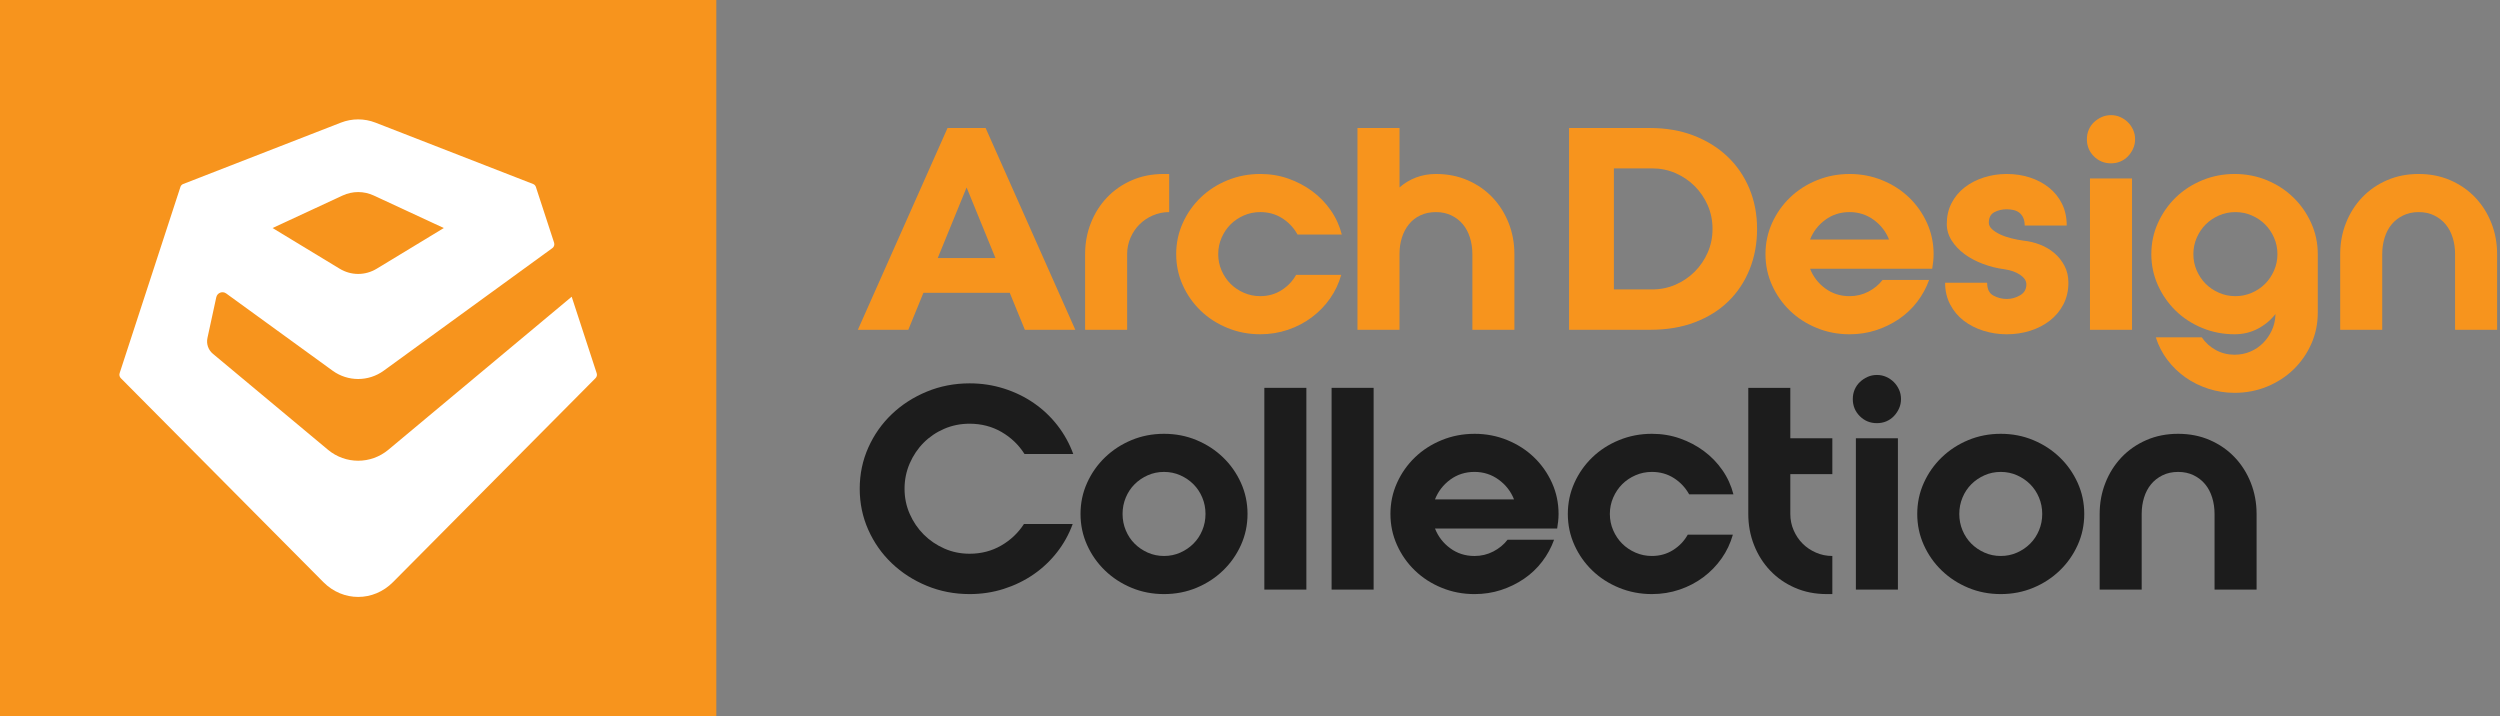 <?xml version="1.0" encoding="UTF-8"?>
<svg xmlns="http://www.w3.org/2000/svg" id="Layer_1" width="349" height="100" viewBox="0 0 349 100">
  <rect x="0" y="0" width="349" height="100" fill="#808080" stroke="none"/>
  <!-- Generator: Adobe Illustrator 29.5.0, SVG Export Plug-In . SVG Version: 2.1.0 Build 137)  -->
  <g>
    <path d="M132.275,17.873h5.32l12.518,28.166h-7.041l-2.112-5.164h-12.049l-2.112,5.164h-7.041l12.518-28.166ZM130.906,36.024h8.059l-4.029-9.858-4.029,9.858Z" style="fill: #f7941d;"/>
    <path d="M151.482,35.476c0-1.539.267-2.986.802-4.342.534-1.356,1.284-2.543,2.249-3.56s2.119-1.819,3.462-2.406c1.344-.587,2.823-.88,4.44-.88h.782v5.32c-.809,0-1.571.156-2.288.469-.718.313-1.337.73-1.858,1.252-.522.522-.938,1.141-1.252,1.858-.312.718-.47,1.48-.47,2.288v10.562h-5.867v-10.562Z" style="fill: #f7941d;"/>
    <path d="M175.931,29.608c-.809,0-1.571.156-2.288.469-.718.313-1.337.73-1.858,1.252-.521.522-.938,1.141-1.252,1.858-.312.718-.469,1.48-.469,2.288,0,.809.156,1.571.469,2.288.313.718.73,1.337,1.252,1.858.521.522,1.141.939,1.858,1.252.717.313,1.479.469,2.288.469,1.096,0,2.079-.274,2.953-.822s1.559-1.265,2.055-2.151h6.298c-.34,1.2-.86,2.302-1.565,3.305-.704,1.004-1.552,1.878-2.542,2.621-.991.743-2.1,1.324-3.325,1.741-1.227.417-2.518.626-3.873.626-1.617,0-3.143-.293-4.577-.88s-2.68-1.389-3.735-2.406c-1.057-1.017-1.892-2.203-2.504-3.56-.613-1.356-.919-2.803-.919-4.342,0-1.539.306-2.986.919-4.342.612-1.356,1.447-2.543,2.504-3.56,1.056-1.017,2.301-1.819,3.735-2.406,1.435-.587,2.96-.88,4.577-.88,1.382,0,2.686.215,3.912.646,1.226.43,2.34,1.017,3.345,1.76,1.004.743,1.864,1.63,2.582,2.66.717,1.031,1.231,2.158,1.545,3.384h-6.181c-.522-.939-1.232-1.695-2.132-2.269-.9-.573-1.924-.861-3.071-.861Z" style="fill: #f7941d;"/>
    <path d="M189.505,17.873h5.868v8.293c.678-.6,1.447-1.062,2.308-1.389.86-.326,1.786-.489,2.777-.489,1.617,0,3.097.293,4.44.88,1.343.587,2.497,1.389,3.462,2.406s1.714,2.204,2.249,3.56c.534,1.356.802,2.804.802,4.342v10.562h-5.867v-10.562c0-.808-.111-1.571-.333-2.288-.222-.717-.548-1.336-.978-1.858-.431-.521-.966-.939-1.604-1.252s-1.362-.469-2.171-.469-1.532.15-2.171.45c-.64.3-1.174.718-1.604,1.252-.431.535-.757,1.154-.979,1.858-.222.704-.332,1.461-.332,2.269v10.601h-5.868v-28.166Z" style="fill: #f7941d;"/>
    <path d="M245.288,31.955c0,2.034-.347,3.912-1.037,5.633-.691,1.721-1.676,3.208-2.953,4.46-1.278,1.252-2.836,2.23-4.675,2.934s-3.919,1.056-6.239,1.056h-11.345v-28.166h11.345c2.216,0,4.237.352,6.063,1.056,1.825.704,3.396,1.682,4.714,2.934,1.316,1.252,2.333,2.738,3.051,4.459.717,1.721,1.076,3.599,1.076,5.633ZM230.618,40.405c1.174,0,2.269-.221,3.286-.665,1.017-.443,1.91-1.05,2.68-1.819.769-.769,1.375-1.662,1.819-2.68.442-1.017.665-2.112.665-3.286s-.223-2.269-.665-3.286c-.444-1.017-1.051-1.91-1.819-2.68-.77-.769-1.663-1.375-2.68-1.819-1.018-.443-2.112-.665-3.286-.665h-5.32v16.899h5.32Z" style="fill: #f7941d;"/>
    <path d="M258.197,24.288c1.616,0,3.142.293,4.576.88,1.435.587,2.68,1.389,3.736,2.406,1.056,1.017,1.891,2.204,2.504,3.56.612,1.356.919,2.804.919,4.342,0,.365-.02.711-.059,1.037-.039.326-.085.659-.137.998h-17.056c.442,1.122,1.153,2.041,2.132,2.758.978.718,2.105,1.076,3.384,1.076.938,0,1.812-.208,2.621-.626.808-.417,1.473-.965,1.994-1.643h6.494c-.392,1.095-.945,2.112-1.662,3.051-.718.939-1.565,1.741-2.543,2.406-.979.665-2.048,1.187-3.208,1.565-1.16.378-2.393.567-3.696.567-1.617,0-3.144-.293-4.577-.88-1.435-.587-2.68-1.389-3.736-2.406-1.056-1.017-1.891-2.203-2.503-3.56-.613-1.356-.92-2.803-.92-4.342,0-1.539.307-2.986.92-4.342.612-1.356,1.447-2.543,2.503-3.56,1.057-1.017,2.302-1.819,3.736-2.406,1.434-.587,2.96-.88,4.577-.88ZM263.713,33.442c-.444-1.121-1.161-2.04-2.151-2.758-.992-.717-2.113-1.076-3.364-1.076-1.278,0-2.406.359-3.384,1.076-.979.718-1.689,1.637-2.132,2.758h11.031Z" style="fill: #f7941d;"/>
    <path d="M282.489,33.598c.782.078,1.545.261,2.288.548.743.287,1.408.678,1.995,1.174.587.496,1.062,1.089,1.428,1.78.365.691.548,1.48.548,2.367,0,1.122-.234,2.132-.704,3.032-.47.9-1.102,1.656-1.897,2.269-.796.613-1.708,1.083-2.738,1.408-1.03.326-2.119.489-3.266.489-1.122,0-2.204-.163-3.247-.489-1.044-.326-1.963-.795-2.758-1.408-.796-.612-1.428-1.369-1.897-2.269-.47-.9-.704-1.91-.704-3.032h5.867c0,.887.294,1.487.881,1.8s1.206.469,1.858.469c.651,0,1.271-.169,1.857-.509.587-.339.881-.847.881-1.526,0-.495-.288-.939-.861-1.33-.573-.391-1.304-.652-2.19-.782-1.017-.13-2.015-.378-2.992-.743-.979-.365-1.839-.822-2.582-1.369s-1.344-1.18-1.8-1.897c-.456-.717-.685-1.493-.685-2.328,0-1.069.222-2.034.665-2.895s1.05-1.59,1.819-2.191c.769-.6,1.662-1.062,2.68-1.389,1.017-.326,2.086-.489,3.208-.489,1.146,0,2.223.163,3.227.489,1.004.326,1.891.796,2.66,1.408.77.613,1.375,1.363,1.819,2.249.443.887.665,1.904.665,3.051h-5.868c0-.443-.072-.815-.215-1.115-.144-.3-.333-.534-.567-.704-.234-.169-.502-.287-.802-.352-.3-.065-.606-.098-.919-.098-.652,0-1.232.137-1.741.411s-.763.763-.763,1.467c0,.313.143.606.43.88.287.274.665.522,1.135.743.47.222.991.405,1.564.548.574.144,1.147.254,1.722.333Z" style="fill: #f7941d;"/>
    <path d="M294.693,16.073c.47,0,.906.092,1.311.274.404.183.757.424,1.057.724.3.3.541.652.724,1.056.183.405.273.841.273,1.31s-.091.906-.273,1.31c-.183.405-.424.763-.724,1.076-.3.313-.652.554-1.057.724-.404.17-.841.254-1.311.254-.938,0-1.734-.326-2.386-.978-.652-.651-.978-1.447-.978-2.386,0-.469.084-.906.254-1.31.169-.404.41-.756.724-1.056.312-.3.671-.541,1.076-.724.403-.182.841-.274,1.31-.274ZM291.76,24.914h5.868v21.124h-5.868v-21.124Z" style="fill: #f7941d;"/>
    <path d="M311.944,24.288c1.616,0,3.13.293,4.538.88,1.408.587,2.634,1.389,3.677,2.406s1.871,2.204,2.484,3.56c.612,1.356.919,2.804.919,4.342v8.176c0,1.539-.3,2.986-.899,4.342-.601,1.356-1.422,2.543-2.465,3.56s-2.275,1.819-3.696,2.406c-1.422.587-2.941.88-4.558.88-1.252,0-2.465-.189-3.638-.567-1.174-.378-2.243-.906-3.208-1.584-.965-.678-1.807-1.493-2.523-2.445-.718-.952-1.259-2.002-1.623-3.149h6.415c.521.756,1.18,1.35,1.976,1.78.795.43,1.663.645,2.602.645.782,0,1.512-.144,2.19-.43.678-.287,1.271-.685,1.78-1.193s.919-1.102,1.232-1.78c.312-.678.481-1.408.508-2.191v-.078c-.678.861-1.506,1.545-2.483,2.054-.979.509-2.054.763-3.228.763-1.591,0-3.097-.293-4.519-.88s-2.653-1.389-3.696-2.406c-1.044-1.017-1.872-2.203-2.484-3.56-.613-1.356-.919-2.803-.919-4.342,0-1.539.306-2.986.919-4.342.612-1.356,1.44-2.543,2.484-3.56,1.043-1.017,2.274-1.819,3.696-2.406,1.422-.587,2.928-.88,4.519-.88ZM306.194,35.476c0,.809.156,1.571.469,2.288.313.718.73,1.337,1.252,1.858.521.522,1.141.939,1.858,1.252.717.313,1.479.469,2.288.469s1.571-.156,2.289-.469c.717-.313,1.336-.73,1.857-1.252.521-.521.939-1.141,1.252-1.858.313-.717.47-1.48.47-2.288,0-.808-.156-1.571-.47-2.288-.312-.717-.73-1.336-1.252-1.858-.521-.521-1.141-.939-1.857-1.252-.718-.313-1.48-.469-2.289-.469s-1.571.156-2.288.469c-.718.313-1.337.73-1.858,1.252-.521.522-.938,1.141-1.252,1.858-.312.718-.469,1.48-.469,2.288Z" style="fill: #f7941d;"/>
    <path d="M326.692,35.476c0-1.539.267-2.986.802-4.342.534-1.356,1.284-2.543,2.249-3.56s2.119-1.819,3.462-2.406c1.344-.587,2.823-.88,4.44-.88,1.616,0,3.097.293,4.439.88,1.344.587,2.497,1.389,3.463,2.406.964,1.017,1.714,2.204,2.249,3.56.534,1.356.802,2.804.802,4.342v10.562h-5.868v-10.562c0-.808-.11-1.571-.332-2.288-.222-.717-.548-1.336-.979-1.858-.43-.521-.965-.939-1.604-1.252-.64-.313-1.363-.469-2.171-.469-.809,0-1.532.156-2.171.469-.64.313-1.174.73-1.604,1.252-.43.522-.756,1.141-.978,1.858-.222.718-.333,1.48-.333,2.288v10.562h-5.867v-10.562Z" style="fill: #f7941d;"/>
  </g>
  <g>
    <path d="M149.746,73.155c-.522,1.434-1.252,2.752-2.191,3.951-.938,1.2-2.034,2.23-3.285,3.09-1.252.861-2.635,1.532-4.147,2.015-1.513.482-3.104.724-4.772.724-2.112,0-4.101-.385-5.965-1.154-1.865-.769-3.495-1.819-4.891-3.149-1.395-1.33-2.49-2.888-3.285-4.675-.796-1.786-1.193-3.697-1.193-5.731s.397-3.944,1.193-5.731c.795-1.786,1.891-3.345,3.285-4.675,1.396-1.33,3.025-2.379,4.891-3.149,1.864-.769,3.853-1.154,5.965-1.154,1.669,0,3.267.241,4.792.724,1.526.483,2.921,1.161,4.187,2.034,1.265.874,2.366,1.917,3.306,3.13.938,1.213,1.668,2.537,2.19,3.971h-6.807c-.809-1.277-1.878-2.301-3.208-3.071-1.33-.769-2.816-1.154-4.46-1.154-1.251,0-2.425.235-3.521.704-1.095.469-2.054,1.115-2.875,1.936-.821.822-1.474,1.787-1.956,2.895-.482,1.109-.724,2.288-.724,3.54s.241,2.425.724,3.521c.482,1.095,1.135,2.054,1.956,2.875s1.78,1.474,2.875,1.956c1.096.483,2.27.724,3.521.724,1.617,0,3.084-.378,4.401-1.135,1.316-.756,2.38-1.76,3.188-3.012h6.807Z" style="fill: #1c1c1c;"/>
    <path d="M174.155,71.747c0,1.539-.307,2.987-.919,4.342-.613,1.356-1.447,2.543-2.504,3.56-1.056,1.017-2.288,1.819-3.696,2.406-1.408.587-2.921.88-4.538.88s-3.13-.293-4.538-.88c-1.408-.587-2.641-1.389-3.696-2.406-1.057-1.017-1.892-2.203-2.504-3.56-.613-1.356-.919-2.803-.919-4.342,0-1.538.306-2.986.919-4.342.612-1.356,1.447-2.543,2.504-3.56,1.056-1.017,2.288-1.819,3.696-2.406,1.408-.587,2.921-.88,4.538-.88s3.13.293,4.538.88c1.408.587,2.641,1.389,3.696,2.406,1.057,1.017,1.891,2.204,2.504,3.56.612,1.356.919,2.804.919,4.342ZM168.288,71.747c0-.808-.15-1.571-.45-2.288-.3-.717-.711-1.336-1.232-1.858-.521-.521-1.135-.939-1.839-1.252-.704-.313-1.461-.469-2.269-.469-.809,0-1.564.156-2.269.469-.704.313-1.317.73-1.839,1.252-.522.522-.933,1.141-1.232,1.858-.3.718-.449,1.48-.449,2.288,0,.809.149,1.572.449,2.288.3.718.71,1.337,1.232,1.858.521.522,1.135.939,1.839,1.252s1.46.469,2.269.469c.808,0,1.564-.156,2.269-.469s1.317-.73,1.839-1.252c.521-.521.933-1.141,1.232-1.858.3-.717.45-1.48.45-2.288Z" style="fill: #1c1c1c;"/>
    <path d="M176.502,54.143h5.868v28.165h-5.868v-28.165Z" style="fill: #1c1c1c;"/>
    <path d="M185.891,54.143h5.867v28.165h-5.867v-28.165Z" style="fill: #1c1c1c;"/>
    <path d="M205.841,60.559c1.617,0,3.143.293,4.577.88,1.434.587,2.68,1.389,3.735,2.406,1.057,1.017,1.891,2.204,2.504,3.56.612,1.356.919,2.804.919,4.342,0,.365-.02.711-.059,1.037-.039.326-.085.659-.137.998h-17.056c.443,1.122,1.154,2.041,2.132,2.758.979.718,2.105,1.076,3.384,1.076.939,0,1.812-.208,2.621-.626.808-.417,1.473-.965,1.995-1.643h6.493c-.391,1.095-.945,2.113-1.662,3.051-.718.939-1.564,1.741-2.543,2.406-.978.665-2.047,1.187-3.207,1.565-1.161.378-2.394.567-3.697.567-1.617,0-3.143-.293-4.577-.88-1.435-.587-2.68-1.389-3.735-2.406-1.057-1.017-1.892-2.203-2.504-3.56-.613-1.356-.919-2.803-.919-4.342,0-1.538.306-2.986.919-4.342.612-1.356,1.447-2.543,2.504-3.56,1.056-1.017,2.301-1.819,3.735-2.406,1.435-.587,2.96-.88,4.577-.88ZM211.356,69.712c-.443-1.121-1.16-2.04-2.151-2.758-.991-.717-2.112-1.076-3.364-1.076-1.278,0-2.405.359-3.384,1.076-.978.718-1.688,1.637-2.132,2.758h11.031Z" style="fill: #1c1c1c;"/>
    <path d="M230.603,65.879c-.809,0-1.571.156-2.288.469-.718.313-1.337.73-1.858,1.252-.521.522-.938,1.141-1.252,1.858-.312.718-.469,1.48-.469,2.288,0,.809.156,1.572.469,2.288.313.718.73,1.337,1.252,1.858.521.522,1.141.939,1.858,1.252.717.313,1.479.469,2.288.469,1.096,0,2.079-.274,2.953-.822.874-.548,1.559-1.265,2.055-2.152h6.298c-.34,1.2-.86,2.302-1.565,3.306-.704,1.004-1.552,1.878-2.542,2.621-.991.743-2.1,1.324-3.325,1.741-1.227.417-2.518.626-3.873.626-1.617,0-3.143-.293-4.577-.88-1.435-.587-2.68-1.389-3.735-2.406-1.057-1.017-1.892-2.203-2.504-3.56-.613-1.356-.919-2.803-.919-4.342,0-1.538.306-2.986.919-4.342.612-1.356,1.447-2.543,2.504-3.56,1.056-1.017,2.301-1.819,3.735-2.406,1.435-.587,2.96-.88,4.577-.88,1.382,0,2.686.215,3.912.646,1.226.43,2.34,1.017,3.345,1.76,1.004.743,1.864,1.63,2.582,2.66.717,1.031,1.231,2.158,1.545,3.384h-6.181c-.522-.939-1.232-1.695-2.132-2.269-.9-.573-1.924-.861-3.071-.861Z" style="fill: #1c1c1c;"/>
    <path d="M249.928,54.143v7.041h5.867v5.007h-5.867v5.555c0,.809.156,1.572.469,2.288.313.718.73,1.337,1.252,1.858.521.522,1.141.939,1.858,1.252.717.313,1.479.469,2.288.469v5.32h-.782c-1.617,0-3.097-.293-4.439-.88-1.344-.587-2.498-1.389-3.463-2.406-.965-1.017-1.715-2.203-2.249-3.56-.535-1.356-.802-2.803-.802-4.342v-17.603h5.868Z" style="fill: #1c1c1c;"/>
    <path d="M262.015,52.344c.47,0,.906.092,1.311.274.404.183.756.424,1.056.724.3.3.541.652.725,1.056.182.405.273.841.273,1.311,0,.469-.092.906-.273,1.31-.184.405-.425.763-.725,1.076s-.651.554-1.056.724c-.404.17-.841.254-1.311.254-.938,0-1.734-.326-2.387-.978-.651-.652-.978-1.448-.978-2.386,0-.469.084-.906.254-1.311.17-.404.411-.756.724-1.056.313-.3.672-.541,1.076-.724.404-.182.841-.274,1.311-.274ZM259.081,61.185h5.867v21.124h-5.867v-21.124Z" style="fill: #1c1c1c;"/>
    <path d="M290.962,71.747c0,1.539-.307,2.987-.919,4.342-.613,1.356-1.447,2.543-2.504,3.56-1.056,1.017-2.288,1.819-3.696,2.406-1.408.587-2.921.88-4.538.88s-3.13-.293-4.538-.88c-1.408-.587-2.641-1.389-3.696-2.406-1.057-1.017-1.892-2.203-2.504-3.56-.613-1.356-.919-2.803-.919-4.342,0-1.538.306-2.986.919-4.342.612-1.356,1.447-2.543,2.504-3.56,1.056-1.017,2.288-1.819,3.696-2.406,1.408-.587,2.921-.88,4.538-.88s3.13.293,4.538.88c1.408.587,2.641,1.389,3.696,2.406,1.057,1.017,1.891,2.204,2.504,3.56.612,1.356.919,2.804.919,4.342ZM285.095,71.747c0-.808-.15-1.571-.45-2.288-.3-.717-.711-1.336-1.232-1.858-.521-.521-1.135-.939-1.839-1.252-.704-.313-1.461-.469-2.269-.469-.809,0-1.564.156-2.269.469-.704.313-1.317.73-1.839,1.252-.522.522-.933,1.141-1.232,1.858-.3.718-.449,1.48-.449,2.288,0,.809.149,1.572.449,2.288.3.718.71,1.337,1.232,1.858.521.522,1.135.939,1.839,1.252s1.46.469,2.269.469c.808,0,1.564-.156,2.269-.469s1.317-.73,1.839-1.252c.521-.521.933-1.141,1.232-1.858.3-.717.45-1.48.45-2.288Z" style="fill: #1c1c1c;"/>
    <path d="M293.112,71.747c0-1.538.268-2.986.803-4.342.534-1.356,1.284-2.543,2.249-3.56.964-1.017,2.118-1.819,3.462-2.406,1.343-.587,2.822-.88,4.439-.88s3.097.293,4.44.88c1.343.587,2.497,1.389,3.462,2.406s1.715,2.204,2.249,3.56c.534,1.356.803,2.804.803,4.342v10.562h-5.868v-10.562c0-.808-.111-1.571-.333-2.288-.222-.717-.547-1.336-.978-1.858-.431-.521-.965-.939-1.604-1.252-.64-.313-1.363-.469-2.172-.469s-1.532.156-2.171.469c-.639.313-1.173.73-1.604,1.252-.431.522-.757,1.141-.979,1.858-.222.718-.332,1.48-.332,2.288v10.562h-5.868v-10.562Z" style="fill: #1c1c1c;"/>
  </g>
  <g>
    <path d="M0,0v100h100V0H0Z" style="fill: #f7941d;"/>
    <path d="M79.808,41.421l-25.595,21.366c-2.443,2.04-5.979,2.041-8.424.003l-16.075-13.406c-.641-.535-.932-1.383-.754-2.202l1.232-5.683c.136-.628.865-.909,1.383-.534l14.855,10.783c2.134,1.548,5.011,1.548,7.144-.003l23.546-17.115c.228-.166.322-.475.232-.753l-2.545-7.786c-.06-.183-.199-.33-.378-.4l-22.013-8.57c-1.552-.605-3.273-.605-4.826-.001l-22.023,8.571c-.179.07-.318.217-.378.4l-8.489,26.006c-.08.246-.016.514.166.697l28.278,28.473c2.736,2.754,6.983,2.754,9.718-.001l28.277-28.48c.177-.178.239-.44.16-.678l-3.492-10.688ZM47.823,27.297c1.391-.646,2.969-.646,4.361,0l9.772,4.535-9.365,5.679c-1.608.974-3.569.974-5.176,0l-9.364-5.679,9.772-4.535Z" style="fill: #fff;"/>
  </g>
</svg>
